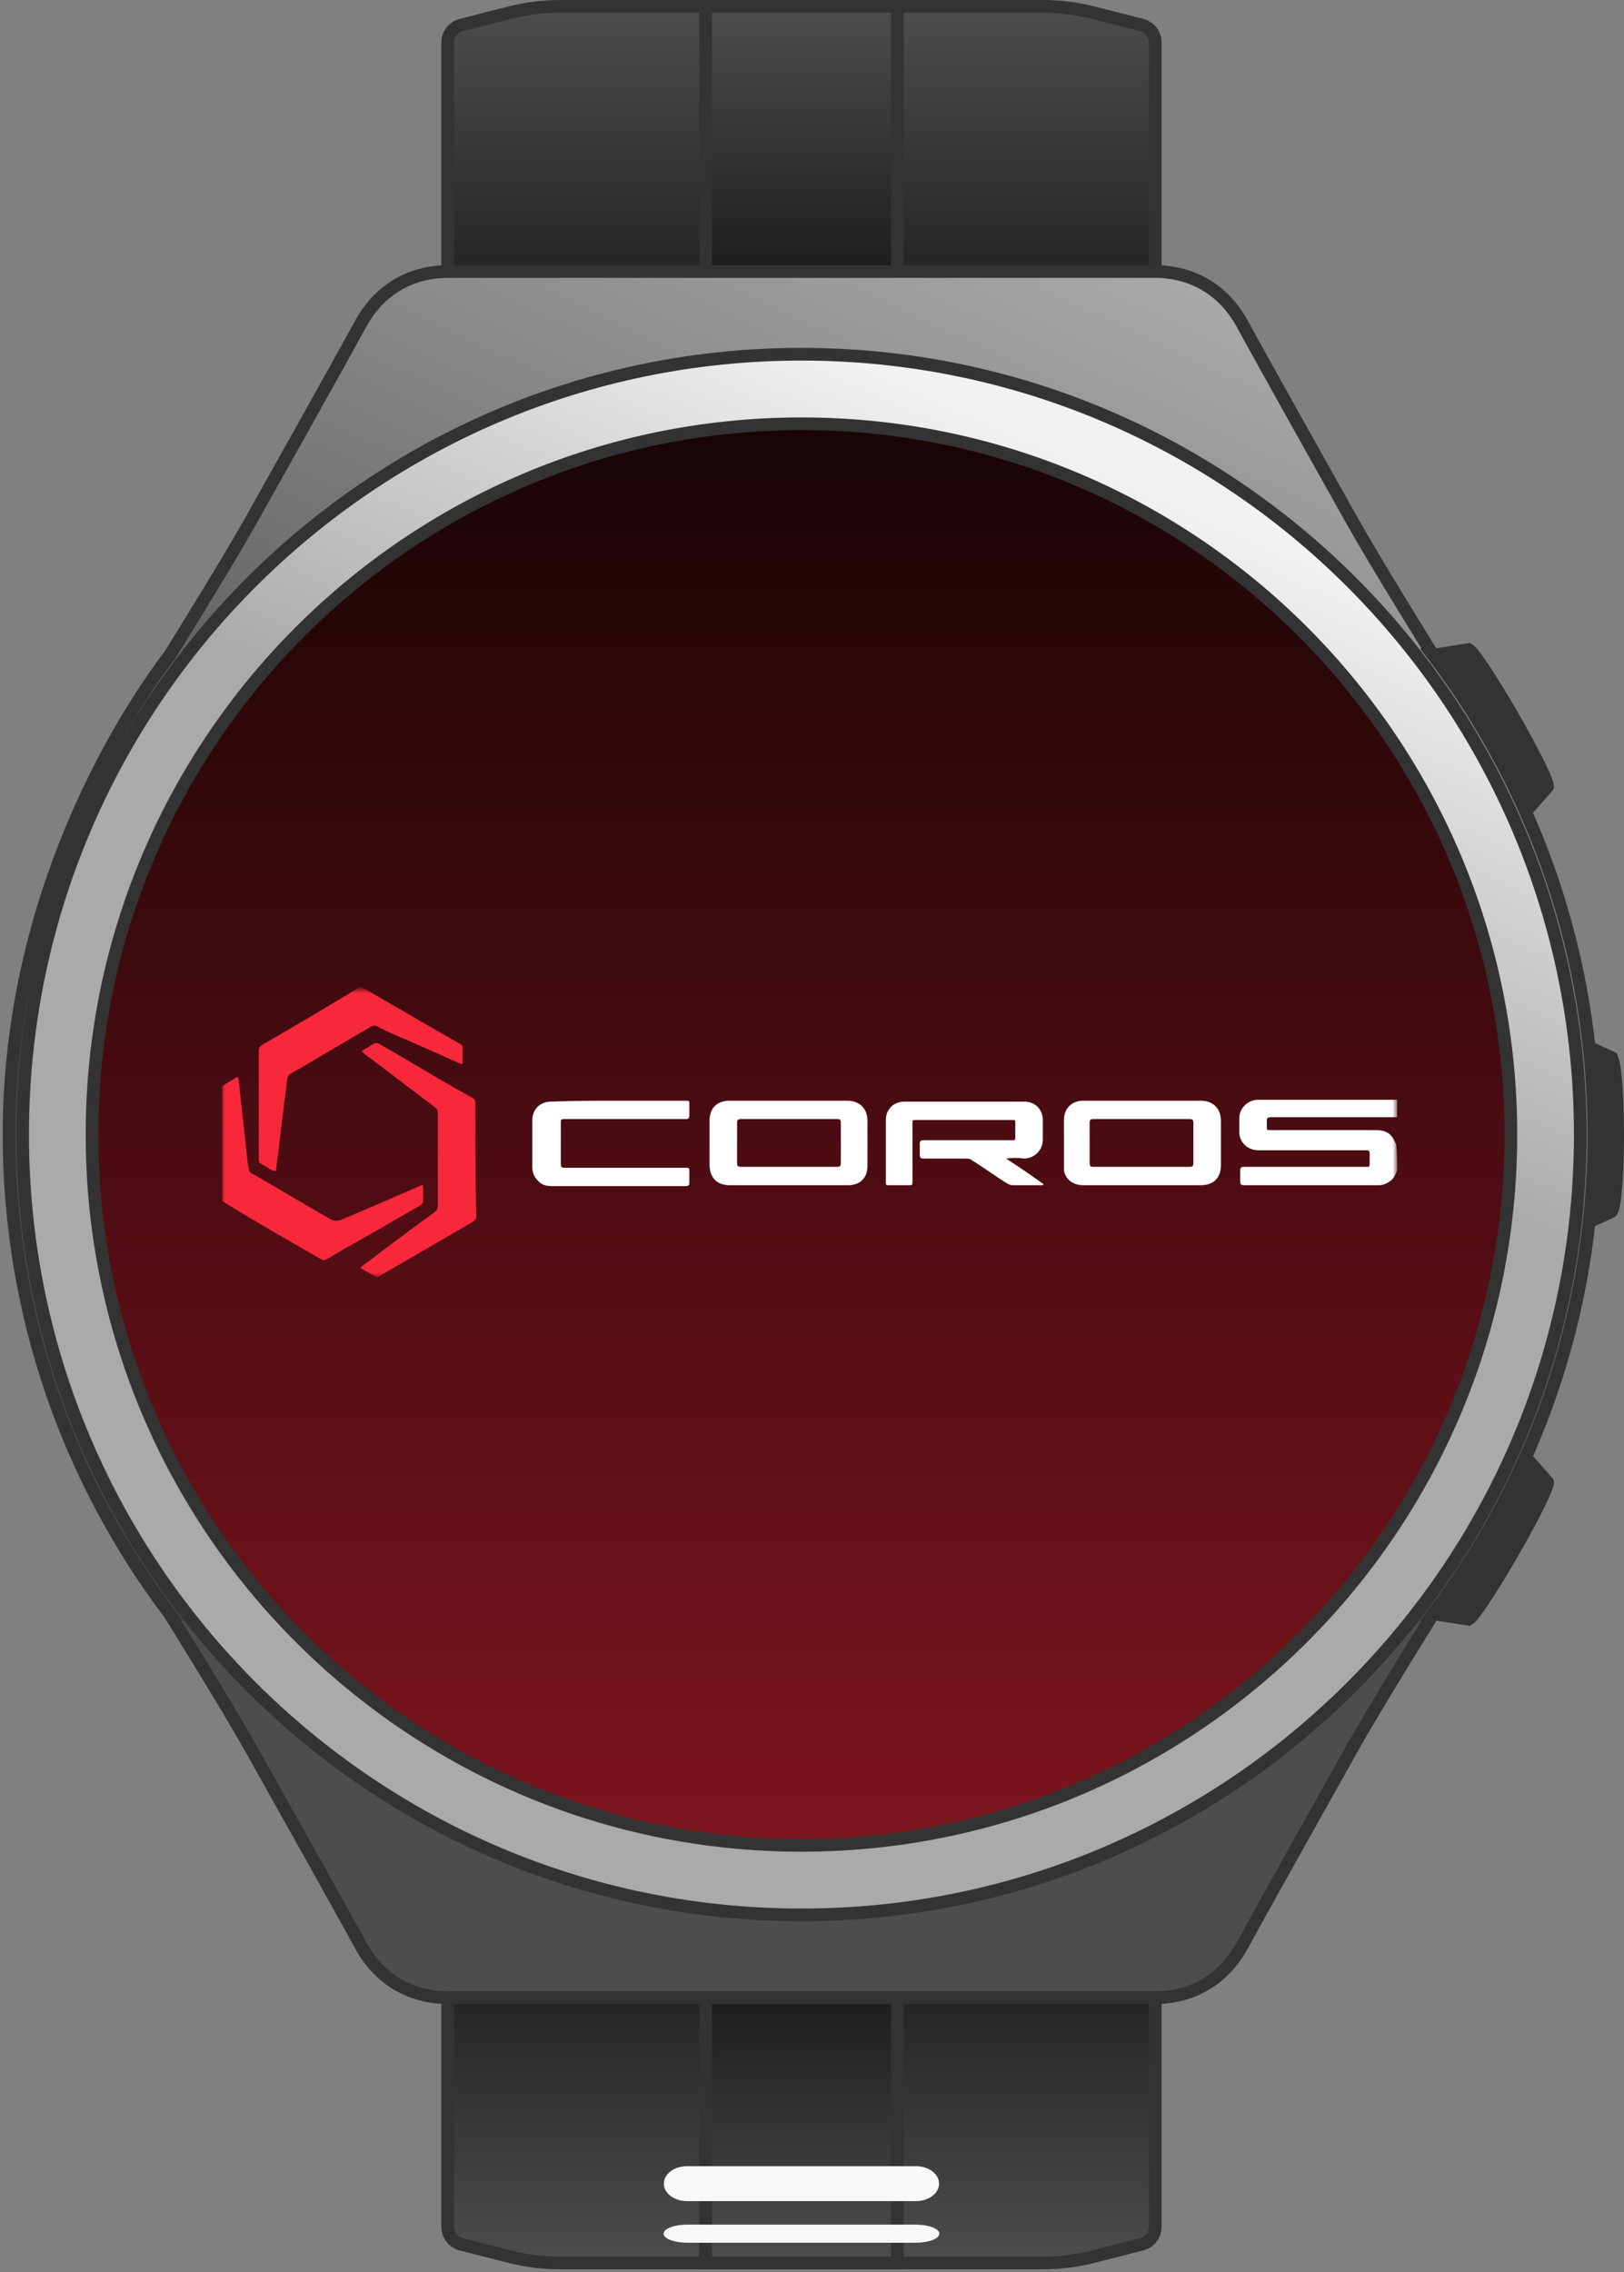 <svg width="256" height="358" viewBox="0 0 256 358" fill="none" xmlns="http://www.w3.org/2000/svg">
<rect x="0" y="0" width="256" height="358" fill="#808080" stroke="none"/>
<path d="M88.305 1H164.376C167.058 1 169.727 1.334 172.324 1.998L179.964 3.943C181.226 4.264 182.111 5.404 182.111 6.706V81.023H70.569V6.706C70.569 5.4 71.454 4.264 72.716 3.943L80.352 1.998C82.953 1.334 85.622 1 88.305 1Z" fill="url(#paint0_linear_44_493)" stroke="#333333" stroke-width="2" stroke-miterlimit="10"/>
<path d="M111.224 1H141.455V67.841H111.224V1Z" fill="url(#paint1_linear_44_493)" stroke="#333333" stroke-width="2" stroke-miterlimit="10"/>
<path d="M88.305 356.572H164.376C167.058 356.572 169.727 356.237 172.324 355.573L179.964 353.628C181.226 353.307 182.111 352.168 182.111 350.865V276.549H70.569V350.865C70.569 352.172 71.454 353.307 72.716 353.628L80.352 355.573C82.953 356.237 85.622 356.572 88.305 356.572Z" fill="url(#paint2_linear_44_493)" stroke="#333333" stroke-width="2" stroke-miterlimit="10"/>
<path d="M111.224 289.731H141.455V356.572H111.224V289.731Z" fill="url(#paint3_linear_44_493)" stroke="#333333" stroke-width="2" stroke-miterlimit="10"/>
<path d="M108.277 346.821H144.398C146.405 346.821 148.03 345.587 148.03 344.071C148.03 342.554 146.405 341.32 144.398 341.32H108.277C106.271 341.32 104.645 342.554 104.645 344.071C104.645 345.587 106.271 346.821 108.277 346.821Z" fill="#F8F8F8"/>
<path d="M108.333 353.38H144.343C146.405 353.38 148.073 352.742 148.073 351.953C148.073 351.165 146.401 350.527 144.343 350.527H108.333C106.271 350.527 104.603 351.165 104.603 351.953C104.603 352.742 106.275 353.38 108.333 353.38Z" fill="#F8F8F8"/>
<path d="M253.905 166.589C254.508 166.589 255 172.043 255 178.773C255 185.503 254.512 190.957 253.905 190.957L250.504 192.516V165.025L253.905 166.585V166.589Z" fill="#333333" stroke="#333333" stroke-width="2" stroke-miterlimit="10"/>
<path d="M231.439 102.366C231.841 102.135 234.959 106.787 238.403 112.759C241.846 118.731 244.31 123.765 243.908 123.996L238.929 129.66L223.512 103.608L231.434 102.362L231.439 102.366Z" fill="#333333" stroke="#333333" stroke-width="2" stroke-miterlimit="10"/>
<path d="M231.439 255.124C231.841 255.355 234.959 250.703 238.403 244.731C241.846 238.759 244.31 233.725 243.908 233.494L238.929 227.83L223.512 253.882L231.434 255.128L231.439 255.124Z" fill="#333333" stroke="#333333" stroke-width="2" stroke-miterlimit="10"/>
<path d="M1.428 178.769C1.428 141.051 19.442 112.845 26.808 103.171C26.808 103.171 35.868 88.618 39.504 82.119C42.884 76.083 53.146 57.824 56.799 51.111C60.375 44.535 66.167 42.779 70.565 42.779H182.112C186.509 42.779 192.301 44.535 195.877 51.111C199.531 57.829 209.793 76.083 213.172 82.119C216.808 88.618 225.869 103.171 225.869 103.171H225.86C241.791 124.172 251.253 150.361 251.253 178.769C251.253 207.176 241.791 233.378 225.852 254.379H225.869C225.869 254.379 216.808 268.932 213.172 275.431C209.793 281.467 199.531 299.726 195.877 306.439C192.301 313.015 186.509 314.772 182.112 314.772H70.569C66.172 314.772 60.38 313.015 56.803 306.439C53.15 299.722 42.888 281.467 39.508 275.431C35.872 268.932 26.812 254.379 26.812 254.379H26.829C10.895 233.378 1.428 207.181 1.428 178.769Z" fill="url(#paint4_linear_44_493)" stroke="#333333" stroke-width="2" stroke-miterlimit="10"/>
<path d="M126.338 301.722C58.533 301.722 3.567 246.674 3.567 178.769C3.567 110.863 58.533 55.815 126.338 55.815C194.143 55.815 249.109 110.863 249.109 178.769C249.109 246.674 194.143 301.722 126.338 301.722Z" fill="url(#paint5_linear_44_493)" stroke="#333333" stroke-width="2" stroke-miterlimit="10"/>
<path d="M126.338 290.764C64.577 290.764 14.509 240.622 14.509 178.769C14.509 116.916 64.577 66.774 126.338 66.774C188.099 66.774 238.167 116.916 238.167 178.769C238.167 240.622 188.099 290.764 126.338 290.764Z" fill="black"/>
<path d="M126.338 290.764C64.577 290.764 14.509 240.622 14.509 178.769C14.509 116.916 64.577 66.774 126.338 66.774C188.099 66.774 238.167 116.916 238.167 178.769C238.167 240.622 188.099 290.764 126.338 290.764Z" fill="url(#paint6_linear_44_493)"/>
<path d="M126.338 290.764C64.577 290.764 14.509 240.622 14.509 178.769C14.509 116.916 64.577 66.774 126.338 66.774C188.099 66.774 238.167 116.916 238.167 178.769C238.167 240.622 188.099 290.764 126.338 290.764Z" stroke="#333333" stroke-width="2" stroke-miterlimit="10"/>
<g clip-path="url(#clip0_44_493)">
<mask id="mask0_44_493" style="mask-type:luminance" maskUnits="userSpaceOnUse" x="35" y="155" width="186" height="47">
<path d="M220.25 155.778H35V201.222H220.25V155.778Z" fill="white"/>
</mask>
<g mask="url(#mask0_44_493)">
<path d="M59.314 201.222C58.59 200.788 58.011 200.498 57.288 200.064C56.709 199.775 56.709 199.775 57.288 199.341C59.603 197.604 61.919 195.867 64.235 194.13C65.682 193.117 67.129 191.96 68.576 190.946C68.866 190.657 69.01 190.512 69.01 190.078C69.01 185.157 69.01 180.237 69.01 175.316C69.01 174.882 68.866 174.737 68.576 174.448C64.814 171.698 61.195 168.803 57.432 166.054C56.998 165.619 56.998 165.619 57.432 165.33C58.011 165.04 58.446 164.751 58.88 164.462C59.169 164.317 59.459 164.317 59.748 164.462C63.8 166.777 67.853 169.237 71.905 171.553C72.773 171.987 73.642 172.566 74.51 173C74.8 173.145 74.944 173.435 74.944 173.869C74.944 175.316 74.944 176.908 74.944 178.355C74.944 182.697 74.944 187.039 75.089 191.525C75.089 191.96 74.944 192.249 74.51 192.538C69.734 195.288 64.814 198.183 60.038 200.933C59.893 201.077 59.748 201.077 59.603 201.222C59.459 201.222 59.314 201.222 59.314 201.222Z" fill="#F8283B"/>
<path d="M57.433 155.778C61.485 158.094 65.393 160.409 69.445 162.725C70.458 163.304 71.471 163.883 72.484 164.462C72.774 164.606 72.918 164.751 72.918 165.04C72.918 165.764 72.918 166.488 72.918 167.211C72.918 167.645 72.918 167.79 72.34 167.501C69.734 166.343 67.129 165.185 64.524 164.027C62.788 163.304 61.051 162.58 59.459 161.712C59.169 161.567 58.88 161.567 58.59 161.712C54.249 164.172 50.052 166.777 45.71 169.237C45.42 169.382 45.42 169.672 45.276 169.961C45.131 171.553 44.841 173.145 44.697 174.737C44.263 177.921 43.973 180.96 43.539 184.144C43.539 184.579 43.394 184.579 42.96 184.434C42.381 184.144 41.802 183.71 41.223 183.421C40.934 183.276 40.789 183.131 40.789 182.697C40.789 178.789 40.789 174.882 40.789 170.974C40.789 169.237 40.789 167.356 40.789 165.619C40.789 165.185 40.934 164.896 41.368 164.606C46.433 161.712 51.499 158.672 56.564 155.633C56.709 155.633 56.709 155.488 56.854 155.488C57.143 155.778 57.288 155.778 57.433 155.778Z" fill="#F8283B"/>
<path d="M35 171.119C35.724 170.685 36.447 170.251 37.171 169.816C37.46 169.672 37.605 169.672 37.605 169.961C38.039 174.448 38.618 178.789 39.052 183.276C39.052 183.565 39.197 183.855 39.197 184C39.197 184.578 39.486 184.868 39.921 185.013C43.973 187.328 48.025 189.789 52.078 192.104C52.657 192.394 53.091 192.394 53.67 192.249C57.867 190.512 62.064 188.631 66.116 186.894C66.695 186.605 66.695 186.605 66.695 187.328C66.695 187.907 66.695 188.631 66.695 189.21C66.695 189.499 66.55 189.789 66.261 189.933C63.656 191.381 61.051 192.973 58.446 194.42C56.13 195.722 53.815 197.025 51.644 198.328C51.209 198.617 50.92 198.617 50.486 198.328C45.42 195.433 40.355 192.538 35.434 189.499C35.289 189.354 35.145 189.354 35 189.21C35 183.276 35 177.197 35 171.119Z" fill="#F8283B"/>
<path d="M220.25 184.434C219.96 185.013 219.815 185.592 219.237 186.026C218.658 186.46 218.079 186.749 217.355 186.749C210.264 186.749 203.172 186.749 196.08 186.749C195.646 186.749 195.501 186.605 195.501 186.17C195.501 185.592 195.501 185.013 195.501 184.434C195.501 184 195.646 183.855 196.08 183.855C199.409 183.855 202.882 183.855 206.211 183.855C209.25 183.855 212.29 183.855 215.329 183.855C215.908 183.855 215.908 183.855 215.908 183.276C215.908 182.697 215.908 182.263 215.908 181.684C215.908 181.395 215.763 181.25 215.474 181.25C214.895 181.25 214.316 181.25 213.737 181.25C208.672 181.25 203.606 181.25 198.396 181.25C196.659 181.25 195.212 179.947 195.357 178.066C195.357 177.487 195.357 176.763 195.357 176.184C195.357 174.737 196.514 173.435 198.106 173.29C198.251 173.29 198.396 173.29 198.541 173.29C205.632 173.29 212.579 173.29 219.671 173.29C219.815 173.29 219.96 173.29 220.25 173.29C220.25 174.303 220.25 175.171 220.25 176.04C219.96 176.04 219.815 176.04 219.526 176.04C213.303 176.04 206.935 176.04 200.712 176.04C200.567 176.04 200.422 176.04 200.277 176.04C199.843 176.04 199.698 176.184 199.698 176.474C199.698 176.763 199.698 177.197 199.698 177.487C199.698 178.066 199.698 178.066 200.277 178.066C205.777 178.066 211.277 178.066 216.776 178.066C218.658 178.066 219.381 178.645 220.105 180.381C220.25 181.973 220.25 183.276 220.25 184.434Z" fill="white"/>
<path d="M158.597 182.552C160.623 183.855 162.504 185.157 164.531 186.605C164.386 186.749 164.241 186.749 163.952 186.749C162.504 186.749 161.057 186.749 159.61 186.749C159.321 186.749 159.031 186.605 158.742 186.46C156.86 185.302 155.123 184 153.242 182.842C152.953 182.552 152.518 182.552 152.084 182.552C149.913 182.552 147.742 182.552 145.571 182.552C145.137 182.552 144.993 182.408 144.993 181.973C144.993 181.395 144.993 180.816 144.993 180.237C144.993 179.803 145.137 179.658 145.571 179.658C150.203 179.658 154.834 179.658 159.321 179.658C159.465 179.658 159.61 179.658 159.755 179.658C160.044 179.658 160.044 179.513 160.044 179.368C160.044 178.5 160.044 177.632 160.044 176.763C160.044 176.474 159.899 176.474 159.755 176.474C159.61 176.474 159.61 176.474 159.465 176.474C154.4 176.474 149.479 176.474 144.414 176.474C143.835 176.474 143.835 176.474 143.835 177.053C143.835 180.092 143.835 183.131 143.835 186.17C143.835 186.749 143.835 186.749 143.256 186.749C142.243 186.749 141.085 186.749 140.072 186.749C139.638 186.749 139.638 186.605 139.638 186.315C139.638 182.987 139.638 179.803 139.638 176.474C139.638 174.737 140.94 173.579 142.532 173.579C148.9 173.579 155.123 173.579 161.491 173.579C163.228 173.579 164.386 174.882 164.386 176.474C164.386 177.487 164.386 178.5 164.386 179.513C164.386 181.25 163.083 182.552 161.347 182.552C160.623 182.408 159.61 182.408 158.597 182.552C158.742 182.552 158.742 182.552 158.597 182.552Z" fill="white"/>
<path d="M180.016 173.435C183.055 173.435 186.239 173.435 189.278 173.435C191.16 173.435 192.462 174.592 192.462 176.619C192.462 178.934 192.462 181.25 192.462 183.565C192.462 185.592 191.304 186.749 189.278 186.749C183.055 186.749 176.976 186.749 170.753 186.749C169.161 186.749 168.003 185.881 167.714 184.434C167.714 184.144 167.714 184 167.714 183.71C167.714 181.25 167.714 178.934 167.714 176.474C167.714 174.737 168.872 173.435 170.753 173.435C173.792 173.435 176.832 173.435 180.016 173.435ZM180.016 176.329C177.411 176.329 174.95 176.329 172.345 176.329C171.911 176.329 171.766 176.474 171.766 176.908C171.766 179.079 171.766 181.105 171.766 183.276C171.766 183.71 171.911 183.855 172.345 183.855C177.411 183.855 182.476 183.855 187.541 183.855C187.976 183.855 188.12 183.71 188.12 183.276C188.12 181.105 188.12 179.079 188.12 176.908C188.12 176.474 187.976 176.329 187.541 176.329C185.081 176.329 182.621 176.329 180.016 176.329Z" fill="white"/>
<path d="M124.296 173.435C127.335 173.435 130.519 173.435 133.559 173.435C135.44 173.435 136.743 174.592 136.743 176.619C136.743 178.934 136.743 181.395 136.743 183.71C136.743 185.592 135.585 186.749 133.703 186.749C131.098 186.749 128.493 186.749 125.743 186.749C122.125 186.749 118.652 186.749 115.034 186.749C113.007 186.749 111.85 185.592 111.85 183.421C111.85 181.105 111.85 178.934 111.85 176.619C111.85 174.592 113.007 173.435 115.034 173.435C118.073 173.435 121.257 173.435 124.296 173.435ZM124.296 176.329C121.836 176.329 119.231 176.329 116.77 176.329C116.336 176.329 116.191 176.474 116.191 176.908C116.191 179.079 116.191 181.105 116.191 183.276C116.191 183.71 116.336 183.855 116.77 183.855C121.836 183.855 126.901 183.855 131.967 183.855C132.401 183.855 132.546 183.71 132.546 183.276C132.546 181.105 132.546 179.079 132.546 176.908C132.546 176.474 132.401 176.329 131.967 176.329C129.362 176.329 126.756 176.329 124.296 176.329Z" fill="white"/>
<path d="M97.522 173.435C100.996 173.435 104.614 173.435 108.087 173.435C108.666 173.435 108.666 173.435 108.666 174.013C108.666 174.592 108.666 175.171 108.666 175.75C108.666 176.184 108.521 176.329 108.087 176.329C107.508 176.329 107.074 176.329 106.495 176.329C100.706 176.329 94.917 176.329 89.128 176.329C88.404 176.329 88.404 176.329 88.404 177.053C88.404 179.224 88.404 181.25 88.404 183.421C88.404 183.855 88.549 184 88.983 184C95.351 184 101.575 184 107.943 184C108.666 184 108.666 184 108.666 184.723C108.666 185.302 108.666 185.736 108.666 186.315C108.666 186.749 108.521 186.894 108.087 186.894H107.943C100.996 186.894 94.049 186.894 87.102 186.894C86.234 186.894 85.365 186.749 84.786 186.026C84.207 185.447 83.918 184.723 83.918 184C83.918 181.539 83.918 179.079 83.918 176.474C83.918 174.737 85.221 173.579 86.812 173.579C90.431 173.435 94.049 173.435 97.522 173.435Z" fill="white"/>
</g>
</g>
<defs>
<linearGradient id="paint0_linear_44_493" x1="126.34" y1="1" x2="126.34" y2="81.023" gradientUnits="userSpaceOnUse">
<stop stop-color="#4D4D4D"/>
<stop offset="1"/>
</linearGradient>
<linearGradient id="paint1_linear_44_493" x1="126.34" y1="1" x2="126.34" y2="67.841" gradientUnits="userSpaceOnUse">
<stop stop-color="#4D4D4D"/>
<stop offset="1"/>
</linearGradient>
<linearGradient id="paint2_linear_44_493" x1="126.34" y1="276.549" x2="126.34" y2="356.572" gradientUnits="userSpaceOnUse">
<stop/>
<stop offset="1" stop-color="#4D4D4D"/>
</linearGradient>
<linearGradient id="paint3_linear_44_493" x1="126.34" y1="289.731" x2="126.34" y2="356.572" gradientUnits="userSpaceOnUse">
<stop/>
<stop offset="1" stop-color="#4D4D4D"/>
</linearGradient>
<linearGradient id="paint4_linear_44_493" x1="192.094" y1="43.384" x2="63.517" y2="314.161" gradientUnits="userSpaceOnUse">
<stop stop-color="#AAAAAA"/>
<stop offset="0.553" stop-color="#4D4D4D"/>
</linearGradient>
<linearGradient id="paint5_linear_44_493" x1="183.729" y1="168.136" x2="217.205" y2="92.835" gradientUnits="userSpaceOnUse">
<stop stop-color="#AAAAAA"/>
<stop offset="1" stop-color="#F2F2F2"/>
</linearGradient>
<linearGradient id="paint6_linear_44_493" x1="126.338" y1="290.764" x2="126.338" y2="66.774" gradientUnits="userSpaceOnUse">
<stop stop-color="#F8283B" stop-opacity="0.5"/>
<stop offset="1" stop-color="#F8283B" stop-opacity="0.1"/>
</linearGradient>
<clipPath id="clip0_44_493">
<rect width="185.25" height="46.312" fill="white" transform="translate(35 155.344)"/>
</clipPath>
</defs>
</svg>
